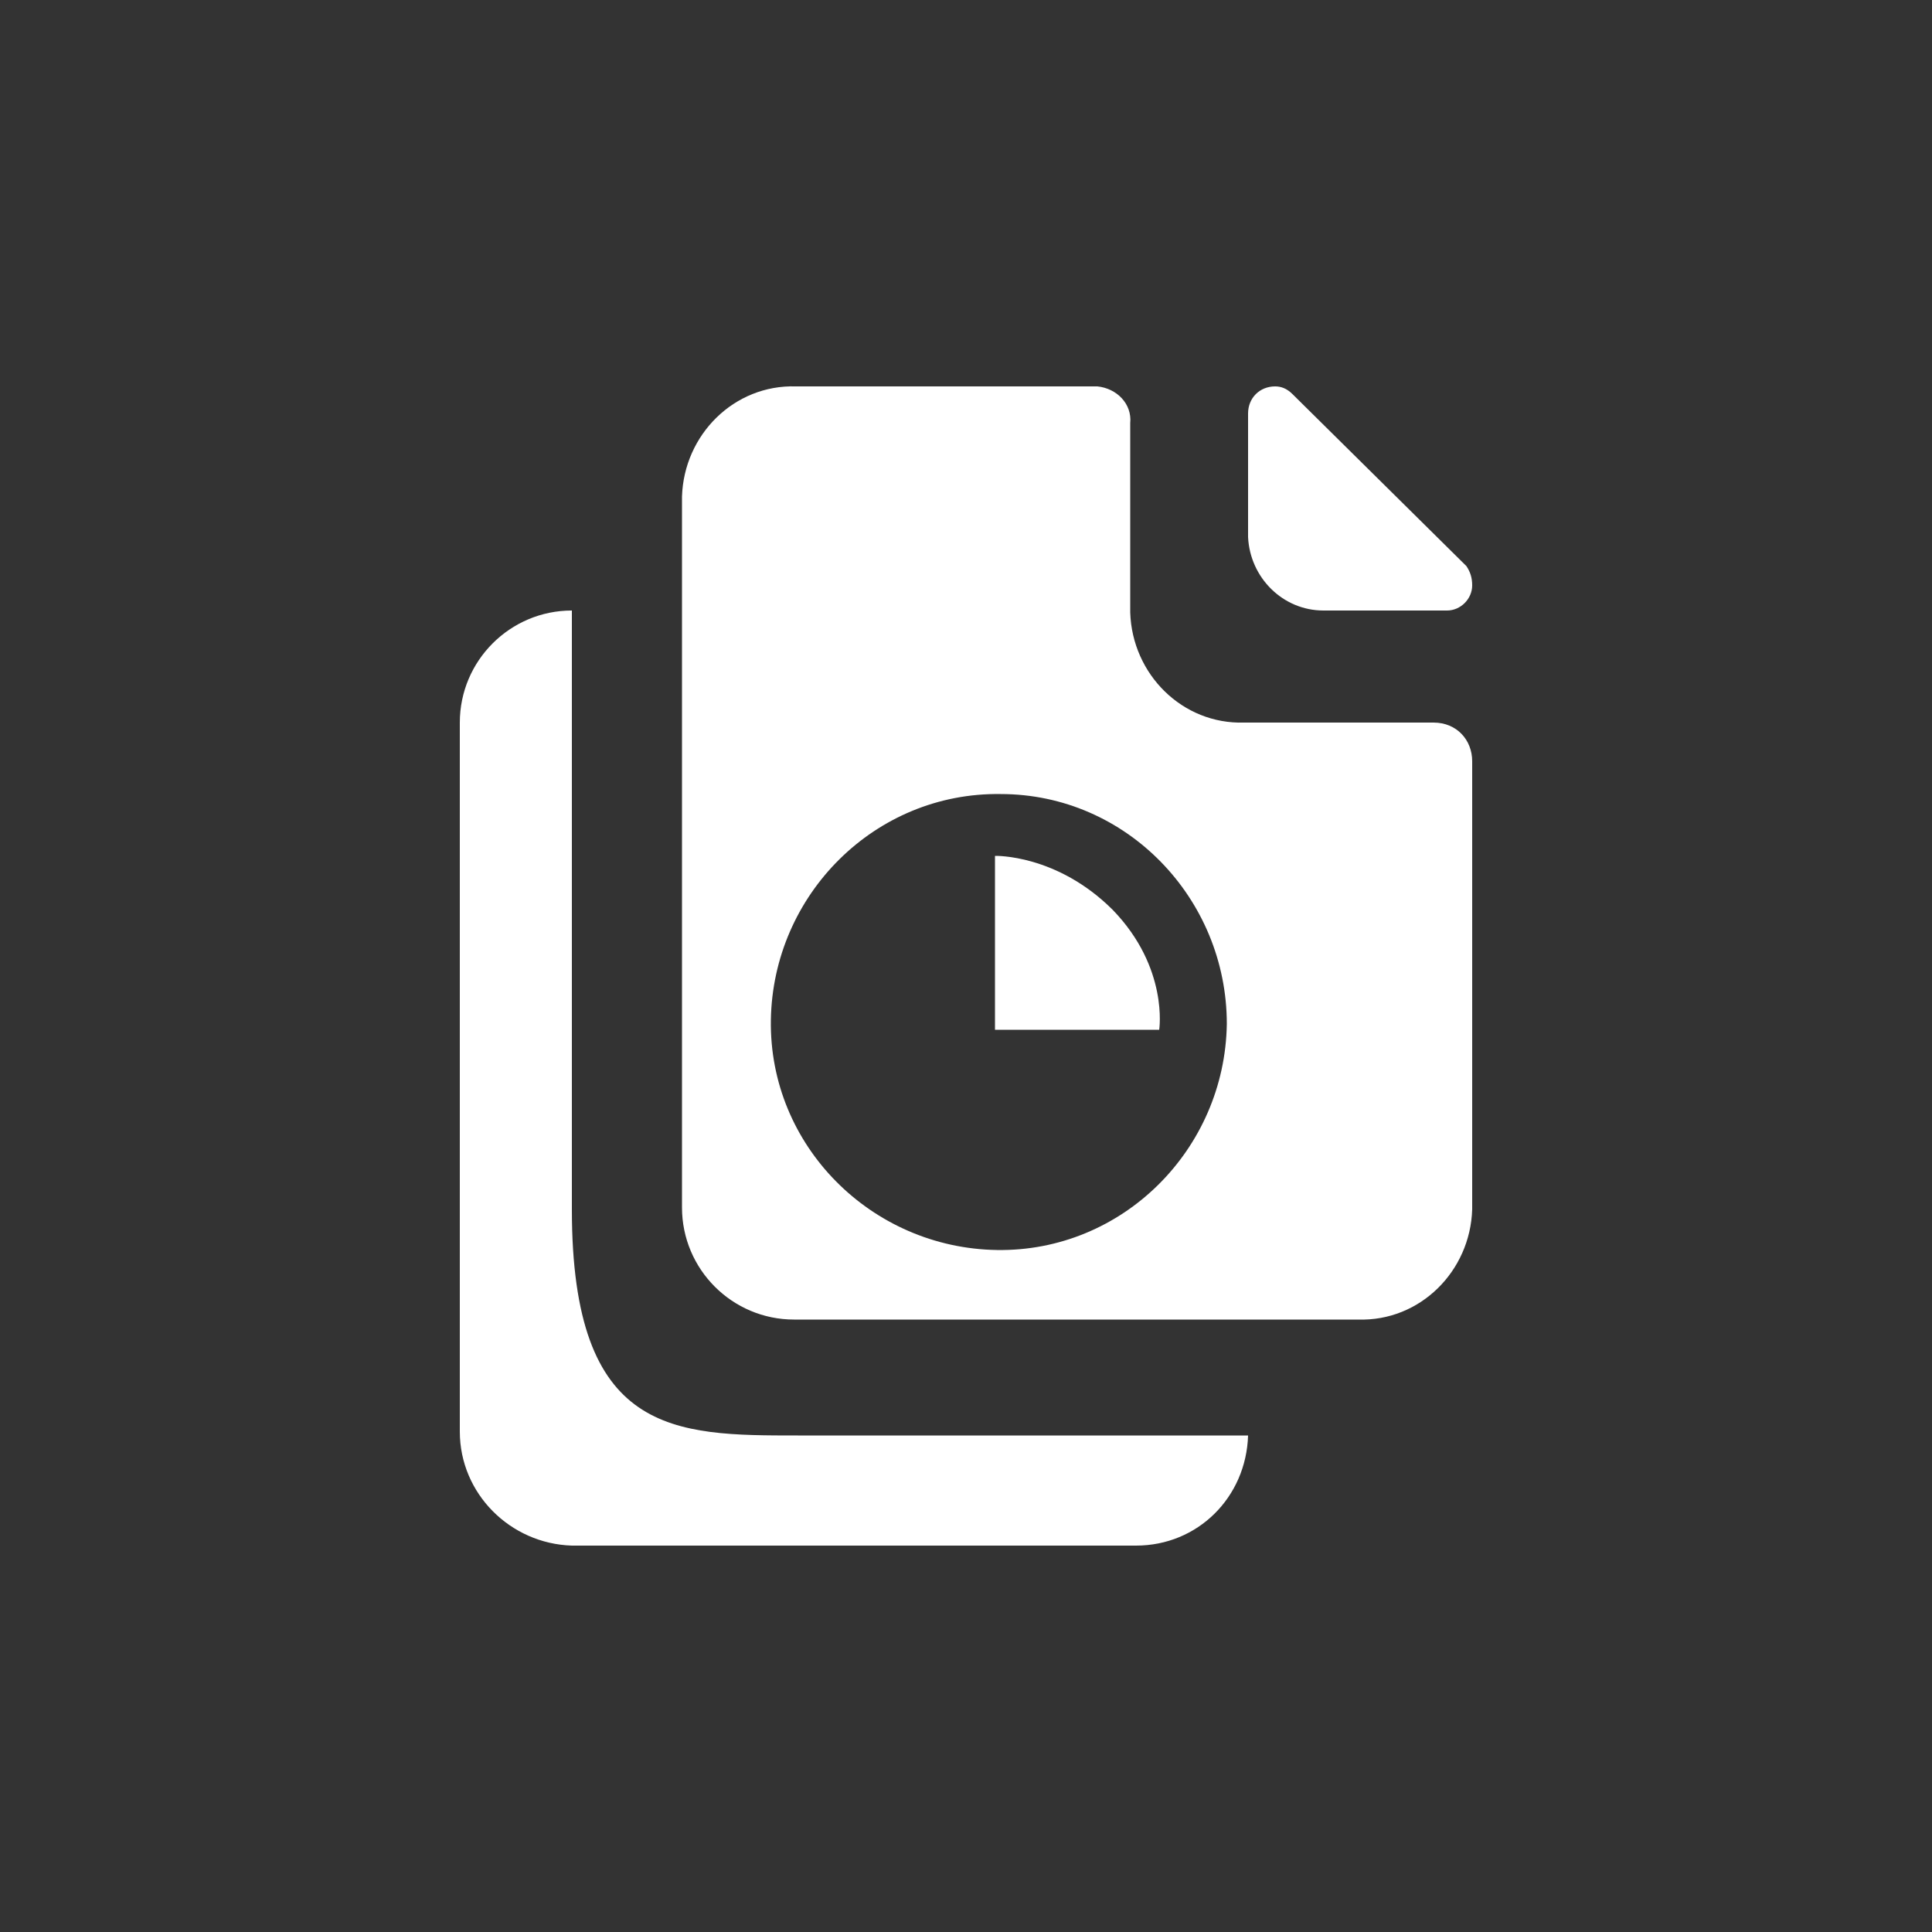 <?xml version="1.0"?><svg xmlns="http://www.w3.org/2000/svg" width="100" height="100" viewBox="0 0 100 100"><rect x="0" y="0" width="100" height="100" fill="#333333" stroke="none"/><g fill="#fff"><path d="m75.9 29.3l-9-8.9c-0.3-0.3-0.6-0.4-0.9-0.4-0.8 0-1.4 0.6-1.4 1.4v6.4c0.1 2.1 1.8 3.8 3.9 3.8h6.4c0.7 0 1.3-0.6 1.3-1.3 0-0.4-0.1-0.7-0.3-1z m-46.3 33.3v-31c-3.2 0-5.8 2.6-5.8 5.8v36.7c0 3.2 2.6 5.8 5.8 5.9h29.2c3.2 0 5.7-2.5 5.8-5.7h-23.3c-6.4 0-11.7 0-11.7-11.7z m21.9-18.3v9h8.5s0.5-3.2-2.4-6.2c-2.9-2.9-6.1-2.8-6.1-2.8z m22.7-6.9h-9.8c-3.2 0.1-5.8-2.5-5.9-5.7v-9.8c0.1-1-0.7-1.8-1.7-1.9h-15.6c-3.2-0.1-5.8 2.5-5.9 5.7v36.8c0 3.2 2.6 5.8 5.8 5.8h29.2c3.2 0.1 5.8-2.5 5.9-5.7v-23.2c0-1.1-0.8-2-2-2z m-10.7 15.6c-0.1 6.5-5.4 11.8-11.9 11.7s-11.8-5.4-11.7-11.9c0.1-6.5 5.4-11.8 11.9-11.7 6.5 0 11.7 5.4 11.7 11.9z"></path></g></svg>